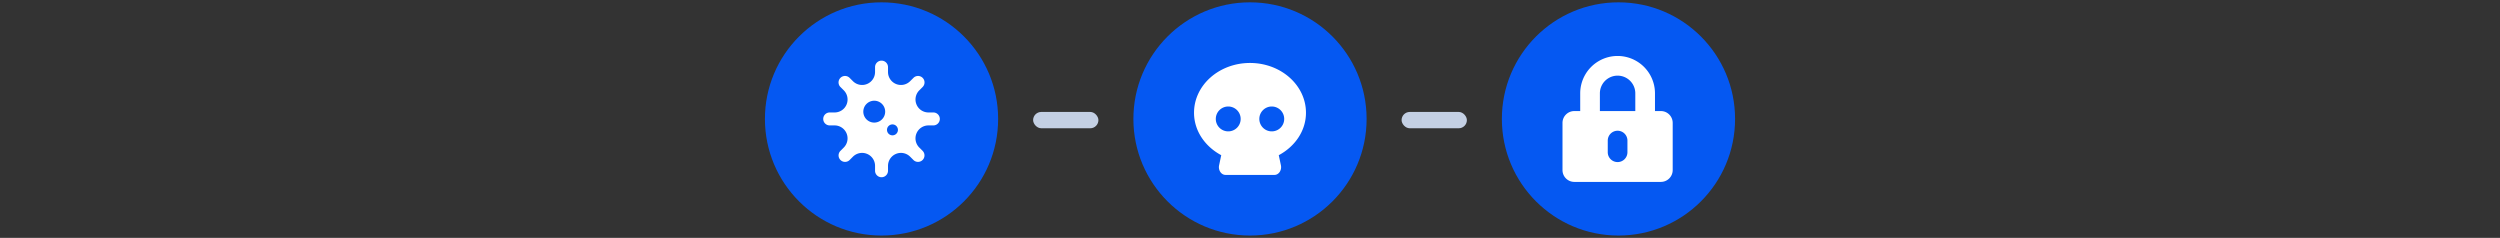 <svg xmlns="http://www.w3.org/2000/svg" xmlns:xlink="http://www.w3.org/1999/xlink" width="1072" height="102" viewBox="0 0 1072 102"><rect x="0" y="0" width="1072" height="102" fill="#333333" stroke="none"/><defs><clipPath id="b"><rect width="1072" height="102"/></clipPath></defs><g id="a" clip-path="url(#b)"><rect width="28" height="7" rx="3.5" transform="translate(601 48)" fill="#c4d0e4"/><rect width="28" height="7" rx="3.5" transform="translate(443 48)" fill="#c4d0e4"/><circle cx="50" cy="50" r="50" transform="translate(486 1)" fill="#0558f2"/><circle cx="50" cy="50" r="50" transform="translate(644 1)" fill="#0558f2"/><circle cx="50" cy="50" r="50" transform="translate(328 1)" fill="#0558f2"/><path d="M47.224,22.214h-2.1a5.556,5.556,0,0,1-3.929-9.484l1.487-1.489a2.777,2.777,0,0,0-3.926-3.925L37.264,8.8A5.556,5.556,0,0,1,27.78,4.873v-2.1a2.778,2.778,0,1,0-5.557,0V4.874A5.556,5.556,0,0,1,12.739,8.8L11.251,7.316a2.777,2.777,0,0,0-3.926,3.925L8.814,12.73a5.556,5.556,0,0,1-3.929,9.484H2.778a2.778,2.778,0,1,0,0,5.556h2.1a5.556,5.556,0,0,1,3.929,9.485L7.325,38.743a2.778,2.778,0,0,0,3.926,3.926l1.488-1.489a5.556,5.556,0,0,1,9.484,3.929v2.1a2.778,2.778,0,1,0,5.557,0v-2.1a5.556,5.556,0,0,1,9.484-3.929l1.488,1.487a2.778,2.778,0,0,0,3.926-3.926l-1.489-1.488a5.556,5.556,0,0,1,3.929-9.485h2.1a2.778,2.778,0,1,0,0-5.556ZM21.876,26.555a4.688,4.688,0,1,1,4.688-4.688,4.688,4.688,0,0,1-4.688,4.688Zm7.813,5.469a2.344,2.344,0,1,1,2.344-2.344A2.344,2.344,0,0,1,29.689,32.024Z" transform="translate(353 26.01)" fill="#fff"/><path d="M91.667,39.547l-.913,4.312c-.445,2.1.9,4.142,2.742,4.142h21.013c1.838,0,3.187-2.038,2.742-4.142l-.917-4.312C123.3,35.812,128,29.088,128,21.333,128,9.552,117.255,0,104,0S80,9.552,80,21.333C80,29.088,84.7,35.812,91.667,39.547Zm21.667-20.88A5.333,5.333,0,1,1,108,24,5.338,5.338,0,0,1,113.333,18.667Zm-18.667,0A5.333,5.333,0,1,1,89.333,24,5.338,5.338,0,0,1,94.667,18.667Z" transform="translate(432 27)" fill="#fff"/><path d="M42.188,23.625H39.656V16.031a16.031,16.031,0,1,0-32.062,0v7.594H5.063A5.064,5.064,0,0,0,0,28.688v20.25A5.064,5.064,0,0,0,5.063,54H42.188a5.064,5.064,0,0,0,5.063-5.062V28.688A5.064,5.064,0,0,0,42.188,23.625ZM27.844,41.344a4.219,4.219,0,0,1-8.437,0V36.281a4.219,4.219,0,0,1,8.438,0Zm3.375-17.719H16.031V16.031a7.594,7.594,0,0,1,15.188,0Z" transform="translate(670 24)" fill="#fff"/></g></svg>